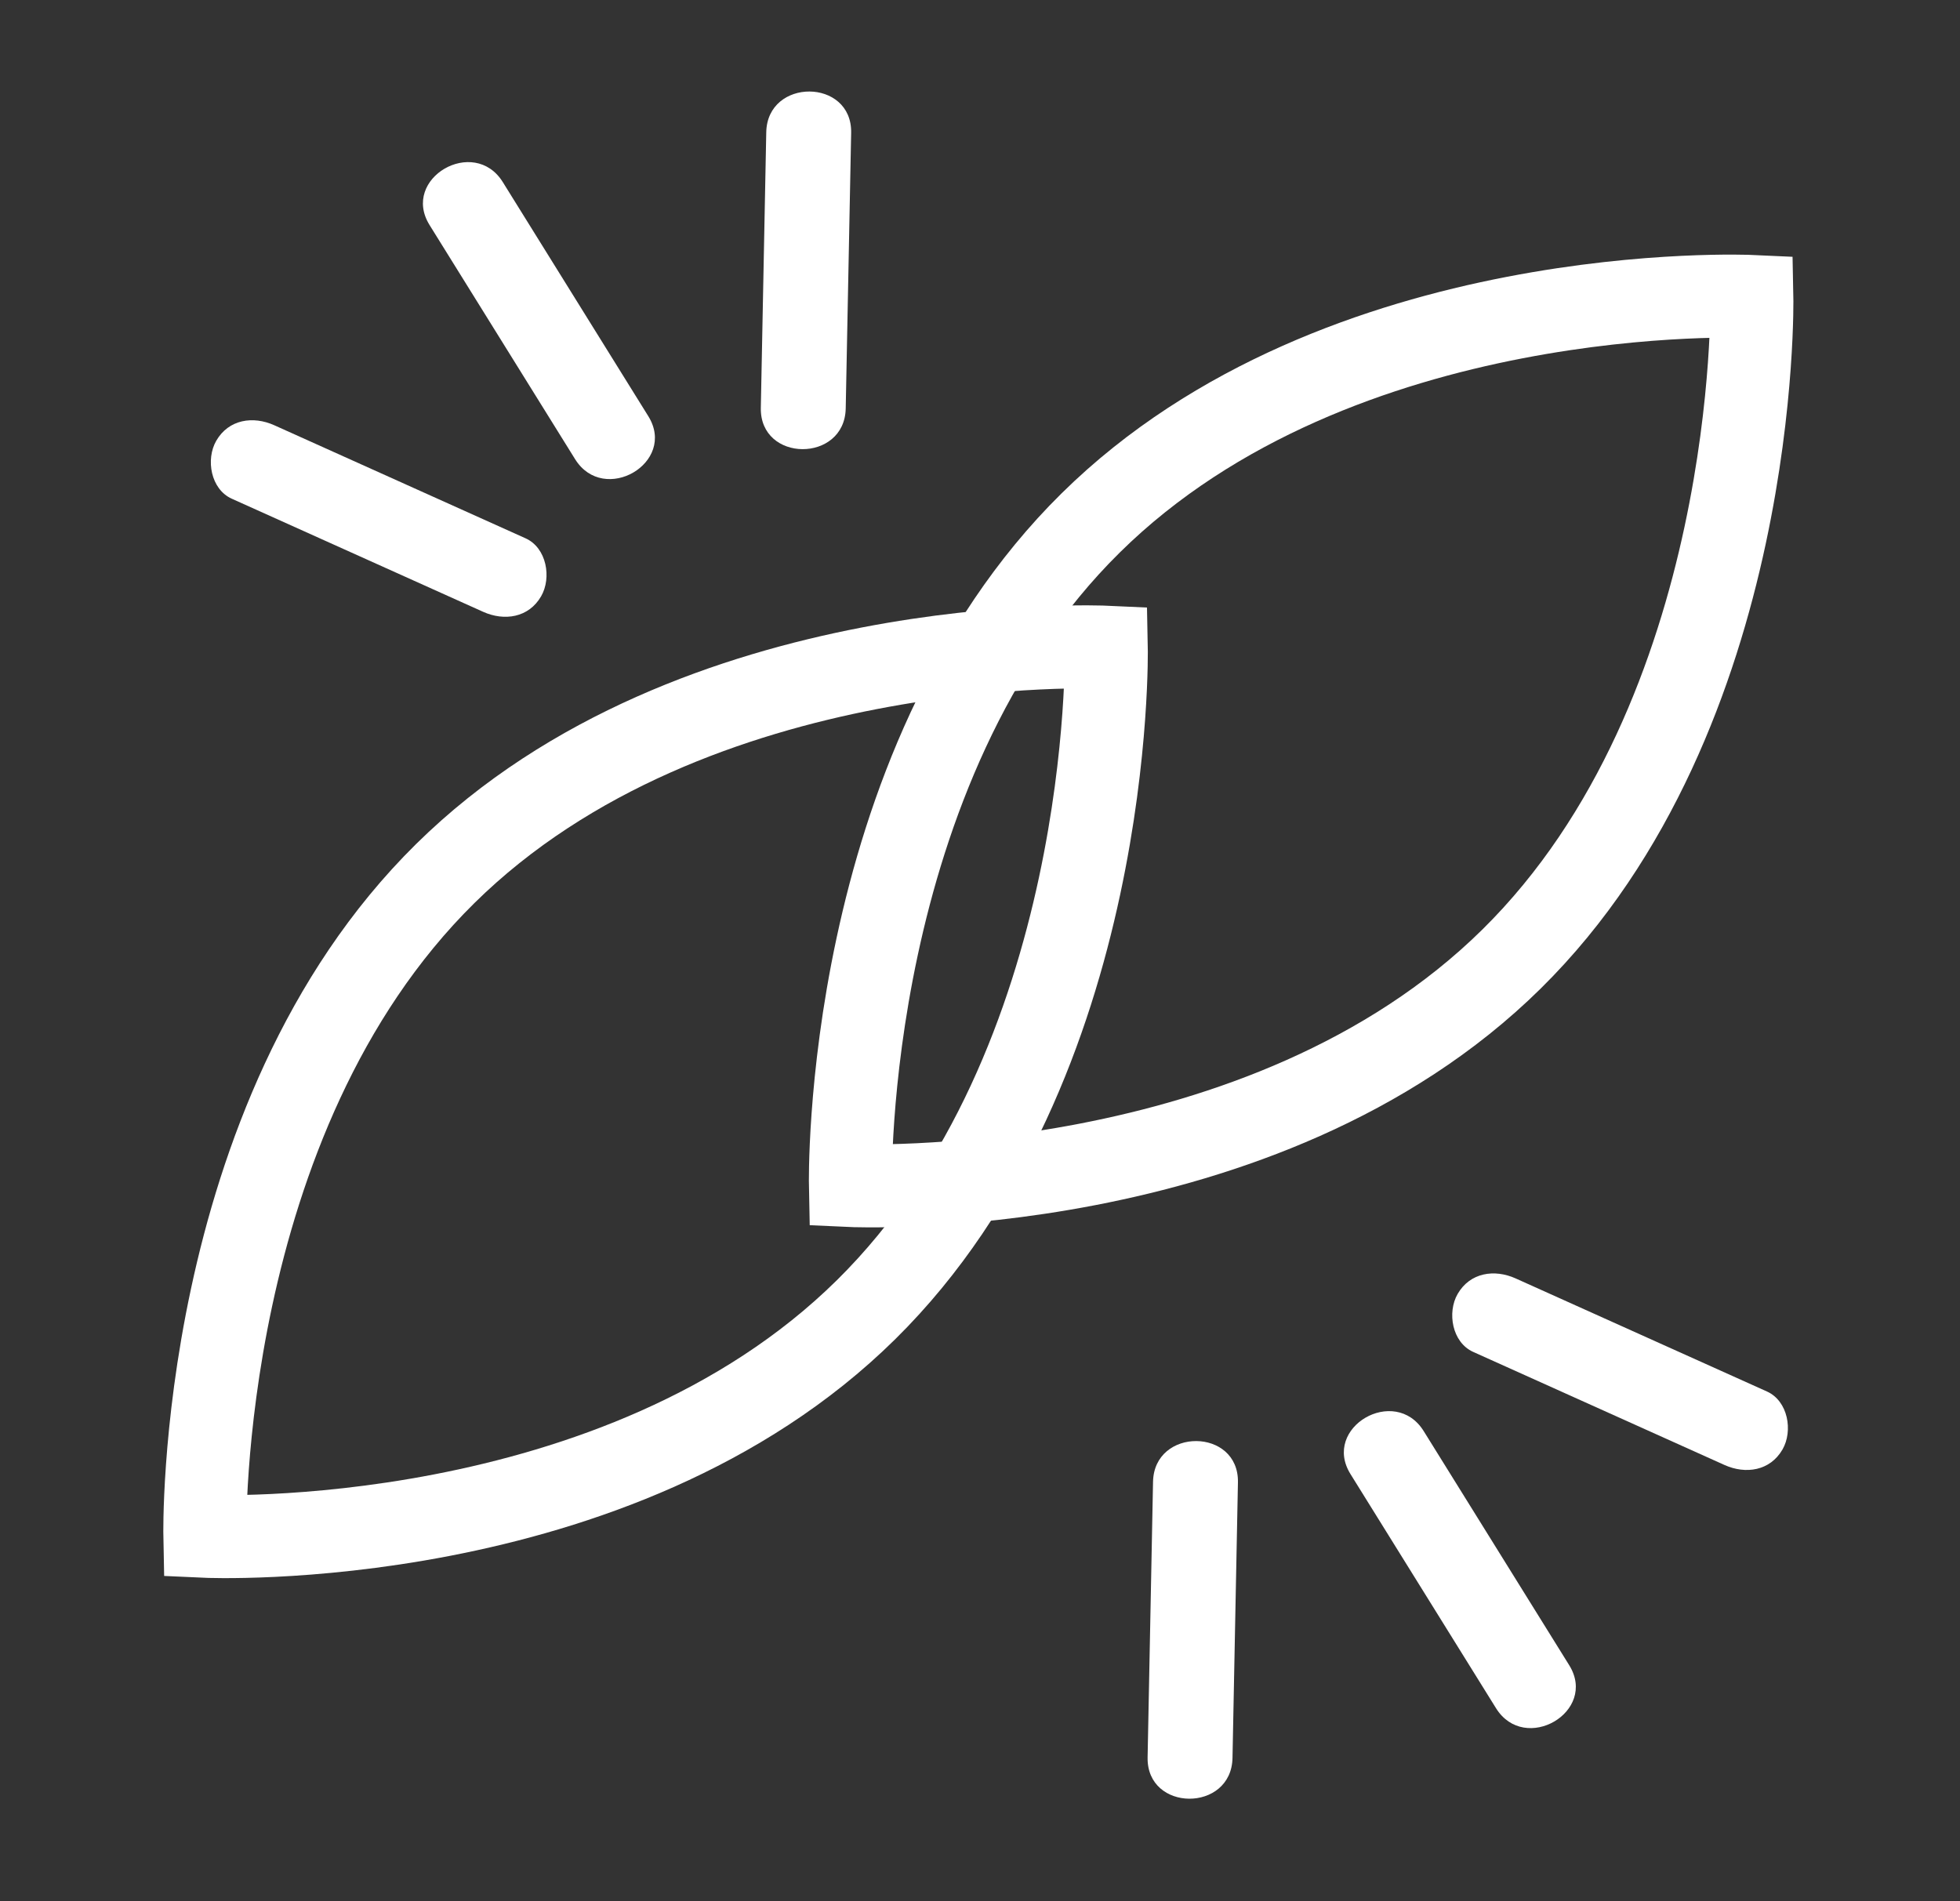 <?xml version="1.0" encoding="UTF-8"?> <svg xmlns="http://www.w3.org/2000/svg" height="504.08" viewBox="0 0 519.59 504.08" width="519.59"><rect x="0" y="0" width="519.59" height="504.08" fill="#333333" stroke="none"/><path d="m289.151 138.629c-65.989 65.082-63.711 175.688-63.711 175.688s109.277 5.047 175.263-60.053c65.985-65.083 63.711-175.67 63.711-175.67s-109.268-5.066-175.263 60.035z" fill="none" stroke="#fff" stroke-miterlimit="10" stroke-width="22"></path><path d="m118.013 231.622c-65.989 65.082-63.711 175.688-63.711 175.688s109.277 5.047 175.264-60.054c65.985-65.082 63.711-175.67 63.711-175.67s-109.269-5.065-175.264 60.036z" fill="none" stroke="#fff" stroke-miterlimit="10" stroke-width="22"></path><g fill="#fff"><path d="m61.447 132.223 66.633 29.985c5.586 2.514 12.072 1.59 15.368-4.118 2.833-4.908 1.482-12.848-4.118-15.368-22.211-9.995-44.422-19.99-66.633-29.985-5.586-2.514-12.072-1.59-15.368 4.118-2.833 4.909-1.482 12.849 4.118 15.368z"></path><path d="m113.876 59.666c12.857 20.687 25.715 41.373 38.572 62.059 7.638 12.289 27.088.963 19.409-11.393-12.857-20.686-25.714-41.373-38.571-62.059-7.638-12.288-27.089-.962-19.41 11.393z"></path><path d="m203.133 35.064c-.48 24.352-.961 48.703-1.441 73.054-.287 14.54 22.219 14.64 22.505.162.48-24.352.961-48.703 1.441-73.054.287-14.539-22.22-14.64-22.505-.162z"></path><path d="m468.418 368.922c-22.211-9.994-44.422-19.989-66.633-29.984-5.587-2.514-12.072-1.59-15.368 4.118-2.833 4.908-1.481 12.848 4.118 15.368 22.211 9.994 44.422 19.989 66.633 29.984 5.587 2.514 12.072 1.59 15.368-4.118 2.833-4.908 1.482-12.848-4.118-15.368z"></path><path d="m415.988 441.479c-12.856-20.687-25.714-41.373-38.571-62.059-7.638-12.289-27.088-.963-19.408 11.393 12.856 20.687 25.714 41.373 38.571 62.059 7.638 12.289 27.088.963 19.408-11.393z"></path><path d="m326.732 466.081c.48-24.352.961-48.703 1.441-73.055.286-14.54-22.22-14.641-22.506-.162-.48 24.352-.961 48.703-1.441 73.055-.286 14.54 22.22 14.641 22.506.162z"></path></g></svg> 